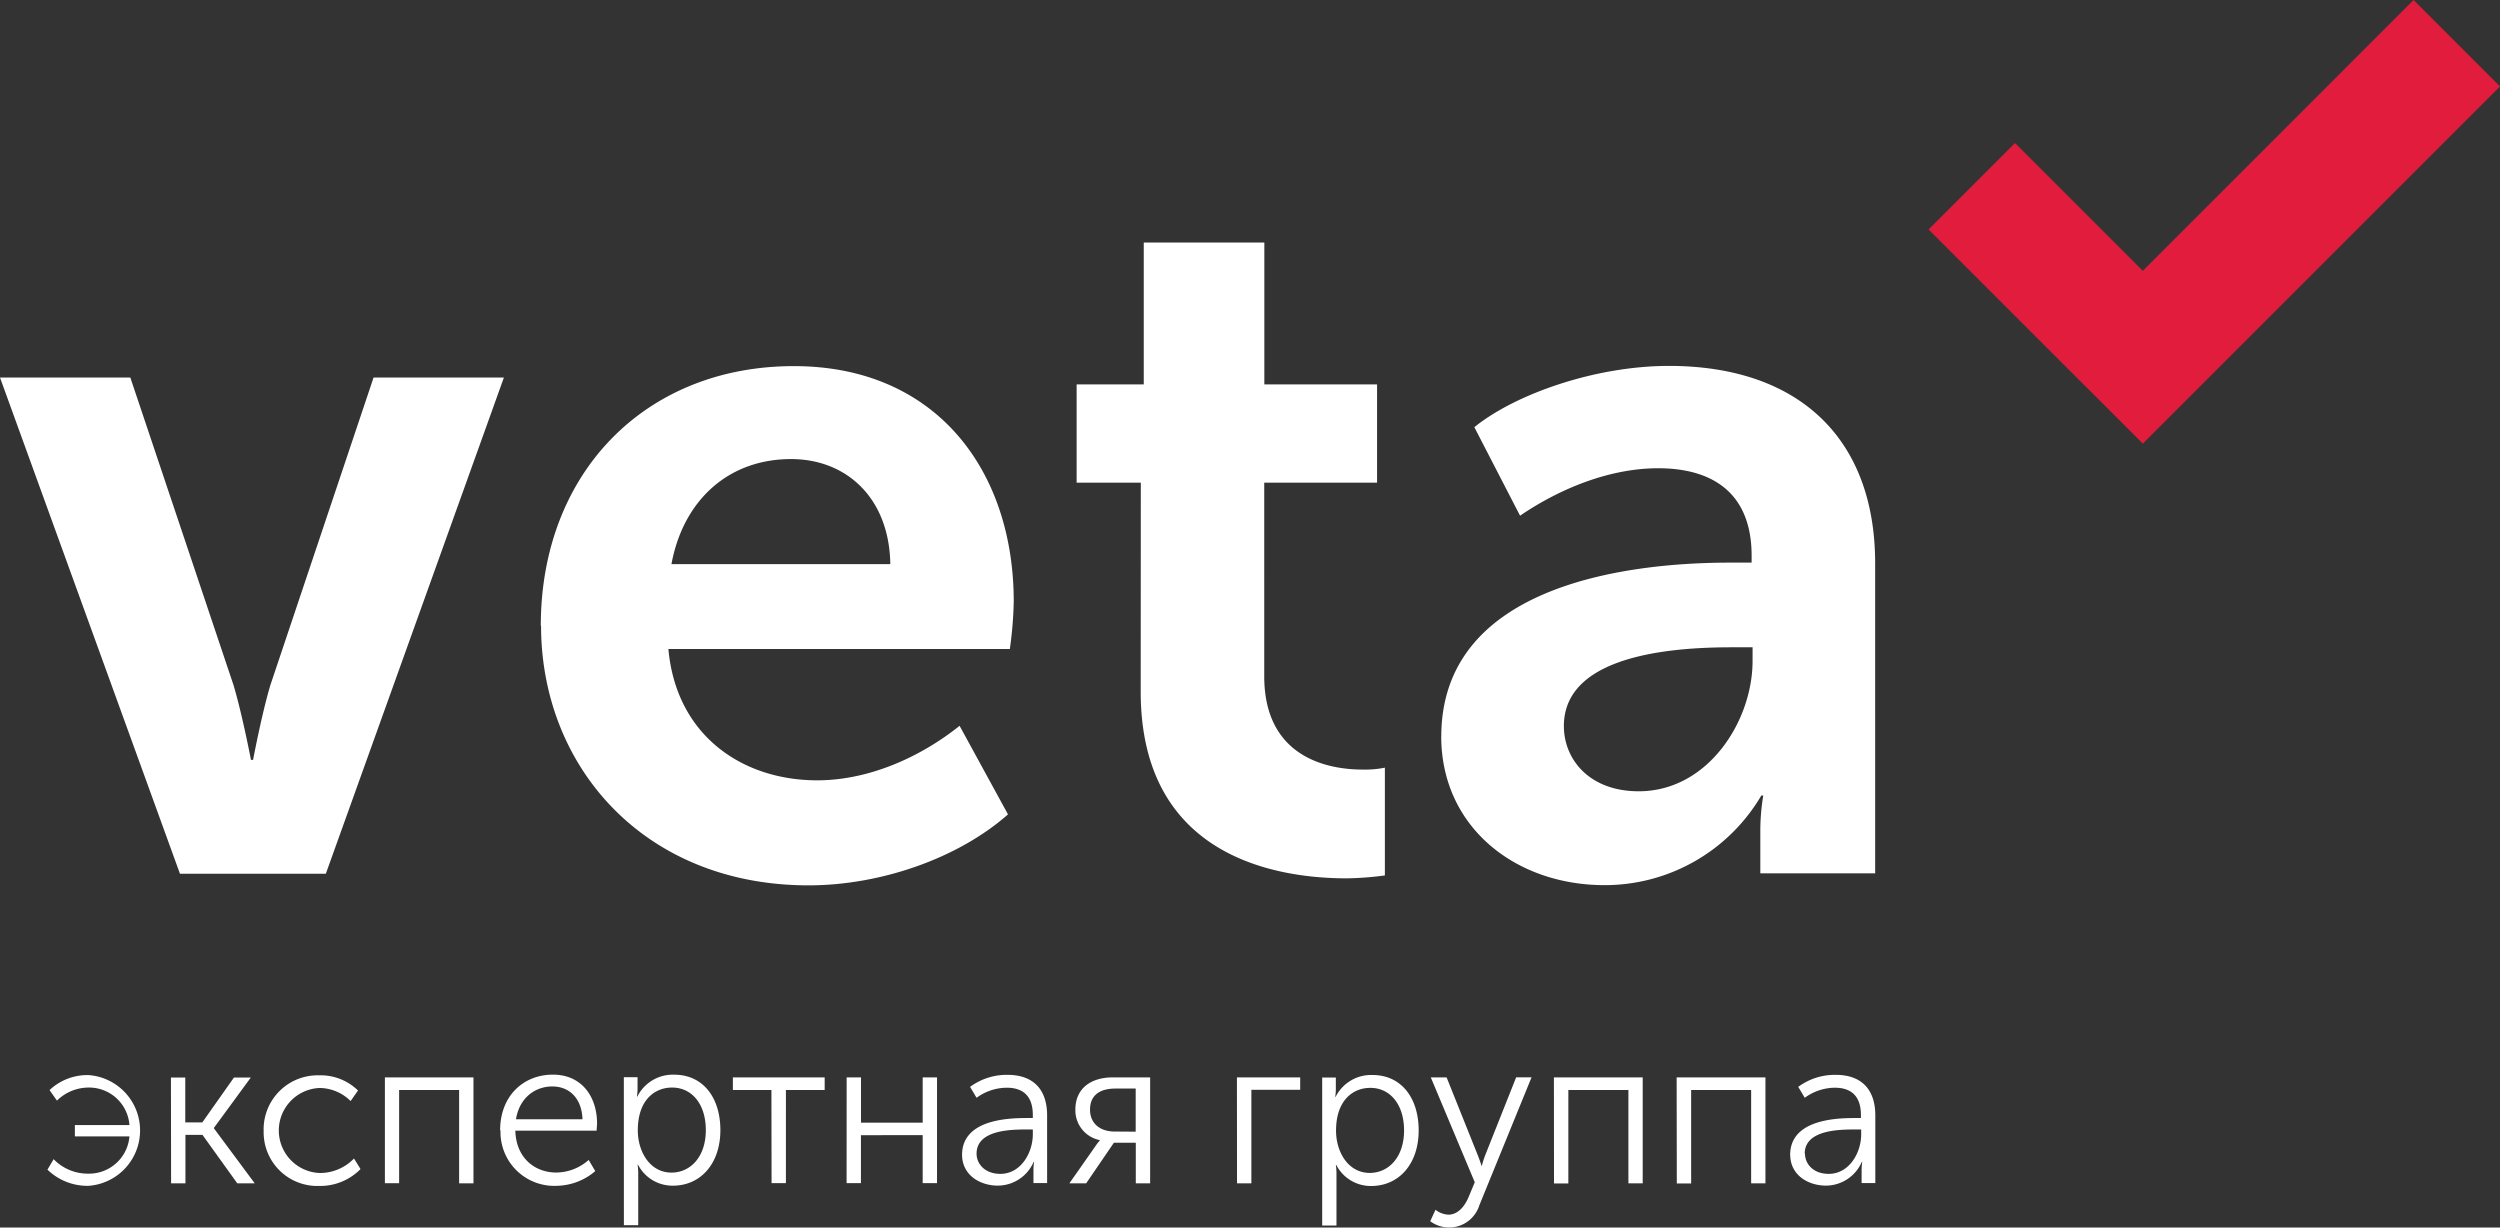 <?xml version="1.0" encoding="UTF-8"?> <svg xmlns="http://www.w3.org/2000/svg" id="Слой_1" data-name="Слой 1" viewBox="0 0 474.16 232.82"><rect x="0" y="0" width="474.16" height="232.82" fill="#333333" stroke="none"/> <defs> <style> .cls-1 { fill: #fff; } .cls-2 { fill: #e21c3c; } </style> </defs> <title>Veta_ФЭЭ</title> <g> <path class="cls-1" d="M9,221.84a10.9,10.9,0,0,0,7.79,3.07,10.53,10.53,0,0,0,.08-21,10.42,10.42,0,0,0-7.47,2.84l1.4,2a8.58,8.58,0,0,1,6-2.48,7.67,7.67,0,0,1,7.75,7.11H14.2v2.16H24.55a7.69,7.69,0,0,1-7.83,7.06,9,9,0,0,1-6.55-2.75Zm23.45,2.59h2.72v-9.19h3.23L45,224.43h3.31L40.57,214v-.08l7-9.55h-3.2l-6,8.51H35.14v-8.51H32.42Zm17.56-10a10.18,10.18,0,0,0,10.54,10.5,10.72,10.72,0,0,0,7.83-3.2l-1.24-2a9,9,0,0,1-6.43,2.75,8.07,8.07,0,0,1-.08-16.13,8.47,8.47,0,0,1,5.87,2.48l1.4-2a10.13,10.13,0,0,0-7.35-2.88A10.26,10.26,0,0,0,50,214.41m23,10H75.7V206.74H87.08v17.69H89.8V204.34H73Zm21.93-10a10.19,10.19,0,0,0,10.54,10.5,11.57,11.57,0,0,0,7.43-2.79L111.65,220a9.39,9.39,0,0,1-6.12,2.39c-4.15,0-7.66-2.83-7.79-7.94h15.42c0-.44.08-.92.08-1.36,0-5-2.83-9.27-8.38-9.27s-10,4-10,10.55m3-2.08c.64-4,3.55-6.23,6.91-6.23,3,0,5.55,2,5.71,6.23Zm20.47,20.09h2.72v-9.75a11.6,11.6,0,0,0-.12-1.75H121a7.36,7.36,0,0,0,6.63,4c5.23,0,9-4.15,9-10.54,0-6.2-3.32-10.51-8.75-10.51a7.52,7.52,0,0,0-7,4.15h-.08a9.75,9.75,0,0,0,.12-1.55v-2.12h-2.6Zm2.64-18c0-5.71,3.16-8.11,6.51-8.11,3.76,0,6.39,3.15,6.39,8.07,0,5.11-2.95,8.06-6.51,8.06-4.11,0-6.39-4-6.39-8m25.37,10h2.72V206.74h7.35v-2.4H139v2.4h7.31Zm14.23,0h2.72v-9.1H175v9.1h2.72V204.34H175v8.59H163.3v-8.59h-2.72ZM182.47,219c0,3.87,3.39,5.87,6.79,5.87a7.44,7.44,0,0,0,6.79-4.51h.08a10.67,10.67,0,0,0-.12,1.68v2.35h2.59V211.57c0-5-2.67-7.71-7.51-7.71a11.67,11.67,0,0,0-7.1,2.28l1.23,2.07a9.82,9.82,0,0,1,5.72-1.91c2.83,0,4.95,1.32,4.95,5.19v.56h-1.2c-3.83,0-12.22.4-12.22,7m2.75-.24c0-4.47,6.39-4.59,9.51-4.59h1.16v.92c0,3.51-2.28,7.5-6.15,7.5-3,0-4.52-1.95-4.52-3.83m17.6,5.63H206l5.27-7.71h4.15v7.71h2.72V204.34h-7.07c-4.15,0-7.11,2.08-7.11,6.11a5.76,5.76,0,0,0,4.63,5.79v.08a9.14,9.14,0,0,0-.92,1.2Zm8.55-9.83c-2.6,0-4.63-1.43-4.63-4.15s1.83-4,4.83-4h3.83v8.18Zm23.25,9.83h2.72V206.7h9.26v-2.36h-12Zm16.15,8h2.71v-9.75a11.6,11.6,0,0,0-.12-1.75h.08a7.36,7.36,0,0,0,6.63,4c5.23,0,9-4.15,9-10.54,0-6.2-3.32-10.51-8.75-10.51a7.52,7.52,0,0,0-7,4.15h-.08a9.75,9.75,0,0,0,.12-1.55v-2.12h-2.59Zm2.63-18c0-5.71,3.16-8.11,6.51-8.11,3.75,0,6.39,3.15,6.39,8.07,0,5.11-2.95,8.06-6.51,8.06-4.11,0-6.39-4-6.39-8m18.86,15-1,2.16a6,6,0,0,0,9.31-3l9.91-24.29h-2.92L281.73,219a19,19,0,0,0-.68,2.12H281s-.36-1.12-.76-2.12l-5.87-14.66h-3l8.34,19.89-1.2,2.88c-.8,1.84-2.07,3.27-3.83,3.27a4.33,4.33,0,0,1-2.4-.92m22.46-5h2.72V206.74h11.39v17.69h2.71V204.34H294.72Zm23.29,0h2.72V206.74h11.38v17.69h2.71V204.34H318ZM339.54,219c0,3.87,3.39,5.87,6.79,5.87a7.44,7.44,0,0,0,6.79-4.51h.08a10.67,10.67,0,0,0-.12,1.68v2.35h2.6V211.57c0-5-2.68-7.71-7.51-7.71a11.68,11.68,0,0,0-7.11,2.28l1.24,2.07A9.77,9.77,0,0,1,348,206.3c2.83,0,4.95,1.32,4.95,5.19v.56h-1.2c-3.83,0-12.22.4-12.22,7m2.76-.24c0-4.47,6.39-4.59,9.5-4.59H353v.92c0,3.51-2.28,7.5-6.15,7.5-3,0-4.51-1.95-4.51-3.83"></path> <polygon class="cls-2" points="406.41 84.14 365.78 43.52 382.17 27.13 406.41 51.37 457.77 0 474.16 16.39 406.41 84.14"></polygon> <path class="cls-1" d="M34.13,165.71H61.8l33.77-94.1H70.85l-19.56,58.3C49.63,135.45,48,144.12,48,144.12H47.6s-1.66-8.67-3.32-14.21L24.72,71.61H0Zm68.49-47.05c0,26.75,19.56,49.26,50.74,49.26,13.46,0,28.22-5,37.82-13.46L182,137.66C174.39,143.75,164.61,148,155,148c-14.21,0-26.75-8.49-28.23-24.91h64.76a74.43,74.43,0,0,0,.74-9c0-24.91-14.76-44.65-41.7-44.65-28.23,0-48,20.29-48,49.26M127.35,107c2.21-12,10.69-19.93,22.69-19.93,10.51,0,18.63,7.38,18.82,19.93Zm89,24.17c0,31.54,26,35.42,39.11,35.42a61.36,61.36,0,0,0,7.2-.55V145.6a19.19,19.19,0,0,1-4.24.36c-6.46,0-18.64-2.21-18.64-17.7V91.54h21.4V72.91H239.8V46H216.93V72.91H204.2V91.54h12.17Zm57,8.48c0,17.16,14,28.23,31,28.23a34.43,34.43,0,0,0,29.71-17h.37a40.56,40.56,0,0,0-.56,6.82v7.94h21.78V106.86c0-23.81-14.58-37.46-39.12-37.46-14,0-29.15,5.35-36.9,11.62l8.67,16.79c7.57-5.16,17-9,26.2-9,9.78,0,17.72,4.25,17.72,16.61v1.29h-4.07c-20.84,0-54.79,4.8-54.79,33m23.25-2c0-13.28,19.92-14.94,31.73-14.94h4.06v2.58c0,11.44-8.49,24.73-21.59,24.73-9.41,0-14.2-6.09-14.2-12.37"></path> </g> </svg> 